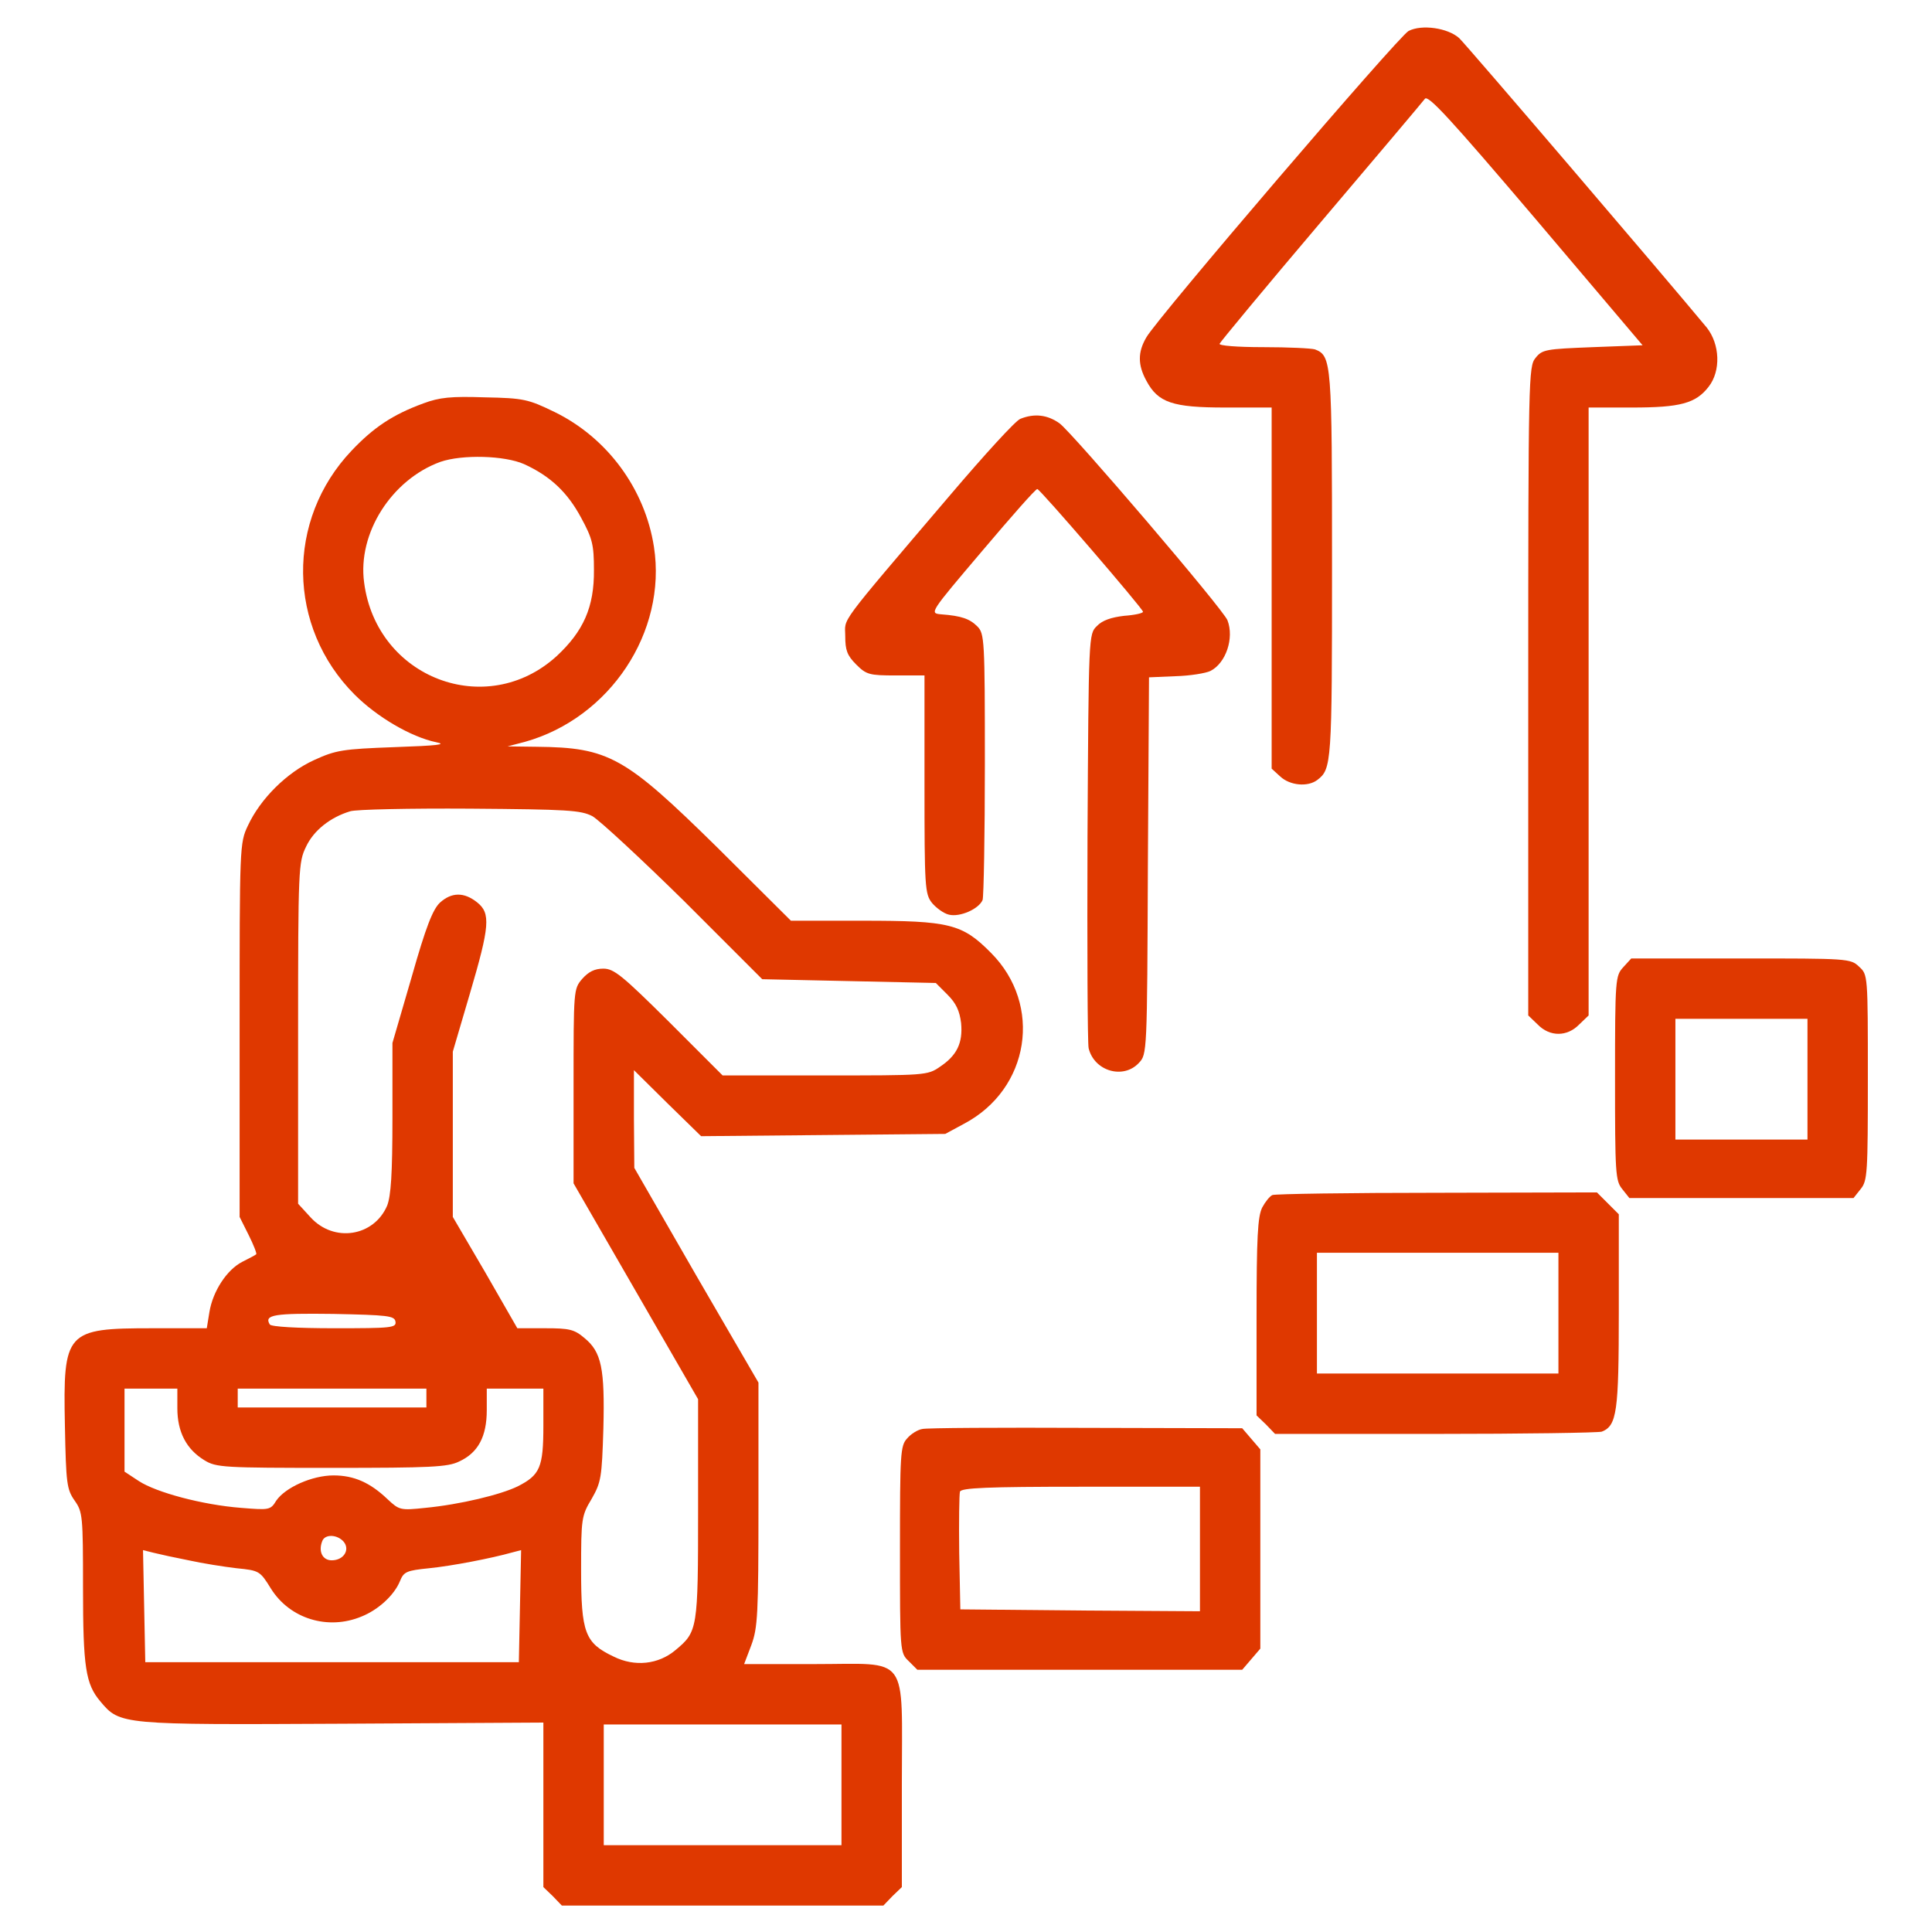 <?xml version="1.0" standalone="no"?>
<!DOCTYPE svg PUBLIC "-//W3C//DTD SVG 20010904//EN"
 "http://www.w3.org/TR/2001/REC-SVG-20010904/DTD/svg10.dtd">
<svg version="1.0" xmlns="http://www.w3.org/2000/svg"
 width="512pt" height="512pt" viewBox="0 0 512 512"
 preserveAspectRatio="xMidYMid meet">

<g transform="translate(0,512) scale(0.1,-0.1)"
fill="#df3800" stroke="none">
<path d="M3733 5038 c-25 -12 -668 -763 -695 -812 -23 -39 -23 -73 0 -115 31
-58 69 -71 209 -71 l123 0 0 -478 0 -479 23 -21 c26 -24 73 -28 98 -9 38 29
39 43 39 567 0 539 -1 557 -45 574 -9 3 -71 6 -137 6 -70 0 -118 4 -116 9 2 5
122 150 268 322 146 172 270 319 276 327 8 12 66 -51 294 -319 l283 -334 -132
-5 c-125 -5 -134 -6 -152 -29 -18 -22 -19 -52 -19 -883 l0 -859 25 -24 c32
-33 78 -33 110 0 l25 24 0 806 0 805 115 0 c128 0 169 11 203 55 33 42 30 113
-5 157 -111 134 -636 748 -656 767 -30 27 -99 37 -134 19z"/>
<path d="M1122 4051 c-82 -30 -132 -64 -190 -125 -175 -184 -171 -468 8 -647
59 -59 149 -112 216 -126 30 -6 4 -9 -111 -13 -137 -5 -155 -8 -212 -34 -73
-33 -143 -103 -176 -174 -22 -46 -22 -55 -22 -542 l0 -495 24 -48 c13 -26 22
-49 20 -51 -2 -2 -19 -11 -37 -20 -41 -21 -78 -78 -87 -133 l-7 -43 -144 0
c-230 0 -237 -8 -232 -258 3 -154 5 -169 26 -199 21 -30 22 -40 22 -230 0
-212 7 -256 46 -302 52 -62 54 -62 642 -59 l532 3 0 -218 0 -218 25 -24 24
-25 426 0 426 0 24 25 25 24 0 274 c0 349 23 317 -232 317 l-186 0 19 50 c17
46 19 80 19 373 l0 323 -165 284 -164 285 -1 129 0 130 89 -88 89 -87 324 3
323 3 50 27 c174 92 209 315 71 453 -76 77 -110 85 -340 85 l-190 0 -195 194
c-245 241 -287 265 -479 267 l-77 1 46 12 c225 63 377 291 342 517 -24 154
-124 289 -263 357 -70 34 -82 37 -185 39 -90 3 -120 0 -163 -16z m267 -161
c70 -32 115 -75 151 -142 30 -55 34 -72 34 -138 1 -99 -28 -163 -99 -229 -186
-169 -477 -58 -510 195 -18 131 73 273 202 320 58 20 170 17 222 -6z m181
-933 c19 -11 128 -112 243 -225 l207 -207 230 -5 230 -5 31 -31 c23 -23 32
-43 36 -75 5 -53 -11 -86 -56 -116 -33 -23 -39 -23 -305 -23 l-271 0 -142 142
c-124 123 -146 141 -174 141 -23 0 -39 -8 -56 -27 -23 -27 -23 -29 -23 -285
l0 -257 165 -286 165 -286 0 -292 c0 -318 -1 -324 -60 -373 -45 -38 -108 -45
-164 -17 -76 36 -86 63 -86 229 0 137 1 144 28 189 25 44 27 56 31 186 4 160
-5 203 -50 240 -27 23 -40 26 -104 26 l-74 0 -85 148 -86 147 0 219 0 219 45
153 c53 180 56 214 19 243 -34 27 -67 27 -98 -1 -19 -18 -37 -63 -75 -197
l-51 -175 0 -198 c0 -150 -4 -207 -14 -233 -35 -82 -141 -99 -203 -31 l-33 36
0 452 c0 436 1 453 21 494 20 43 64 78 117 94 15 5 158 8 317 7 260 -2 294 -4
325 -20z m-522 -1339 c3 -17 -10 -18 -162 -18 -99 0 -167 4 -171 10 -16 26 12
30 168 28 145 -3 162 -5 165 -20z m-578 -230 c0 -63 24 -109 72 -138 31 -19
51 -20 336 -20 263 0 309 2 339 17 50 23 73 66 73 136 l0 57 75 0 75 0 0 -98
c0 -111 -9 -131 -68 -161 -45 -22 -152 -48 -245 -57 -66 -7 -69 -6 -100 23
-46 44 -89 63 -143 63 -57 0 -128 -32 -152 -67 -15 -25 -19 -25 -93 -19 -103
8 -225 41 -271 71 l-38 25 0 110 0 110 70 0 70 0 0 -52z m660 27 l0 -25 -250
0 -250 0 0 25 0 25 250 0 250 0 0 -25z m-219 -381 c17 -21 0 -49 -32 -49 -24
0 -36 23 -25 51 7 19 40 18 57 -2z m-411 -49 c36 -8 93 -17 127 -21 60 -6 62
-7 91 -54 50 -80 151 -111 240 -74 45 18 87 57 102 94 10 25 18 28 77 34 60 6
164 26 221 42 l23 6 -3 -148 -3 -149 -495 0 -495 0 -3 149 -3 148 28 -7 c16
-4 57 -13 93 -20z m1730 -595 l0 -160 -315 0 -315 0 0 160 0 160 315 0 315 0
0 -160z"/>
<path d="M2704 4010 c-12 -4 -95 -95 -186 -202 -304 -357 -278 -323 -278 -374
0 -37 5 -51 29 -75 27 -27 35 -29 105 -29 l76 0 0 -289 c0 -272 1 -290 20
-314 11 -13 31 -28 45 -31 29 -7 79 15 89 39 3 9 6 172 6 361 0 329 -1 345
-20 364 -20 20 -42 28 -96 32 -31 3 -31 3 109 168 77 91 142 165 146 164 7 0
279 -316 280 -325 1 -4 -22 -9 -50 -11 -34 -4 -58 -12 -72 -27 -22 -21 -22
-23 -25 -559 -1 -295 0 -547 3 -560 15 -61 92 -83 133 -39 22 23 22 26 24 523
l3 499 70 3 c39 1 81 8 93 14 41 21 63 87 45 134 -10 28 -411 497 -445 522
-32 23 -67 27 -104 12z"/>
<path d="M4302 2557 c-21 -23 -22 -30 -22 -294 0 -252 1 -272 19 -294 l19 -24
297 0 297 0 19 24 c18 22 19 42 19 295 0 272 0 273 -23 294 -23 22 -29 22
-313 22 l-291 0 -21 -23z m488 -297 l0 -160 -175 0 -175 0 0 160 0 160 175 0
175 0 0 -160z"/>
<path d="M3372 1953 c-7 -3 -19 -18 -27 -33 -12 -24 -15 -79 -15 -290 l0 -261
25 -24 24 -25 425 0 c233 0 432 3 441 6 40 16 45 52 45 319 l0 257 -29 29 -29
29 -424 -1 c-233 0 -429 -3 -436 -6z m758 -313 l0 -160 -320 0 -320 0 0 160 0
160 320 0 320 0 0 -160z"/>
<path d="M2444 1333 c-12 -2 -30 -13 -40 -25 -18 -19 -19 -41 -19 -294 0 -271
0 -274 23 -296 l23 -23 430 0 431 0 24 28 24 28 0 264 0 264 -24 28 -24 28
-414 1 c-227 1 -423 0 -434 -3z m736 -318 l0 -165 -317 2 -318 3 -3 150 c-1
82 0 155 2 162 4 10 72 13 321 13 l315 0 0 -165z"/>
</g>
</svg>
